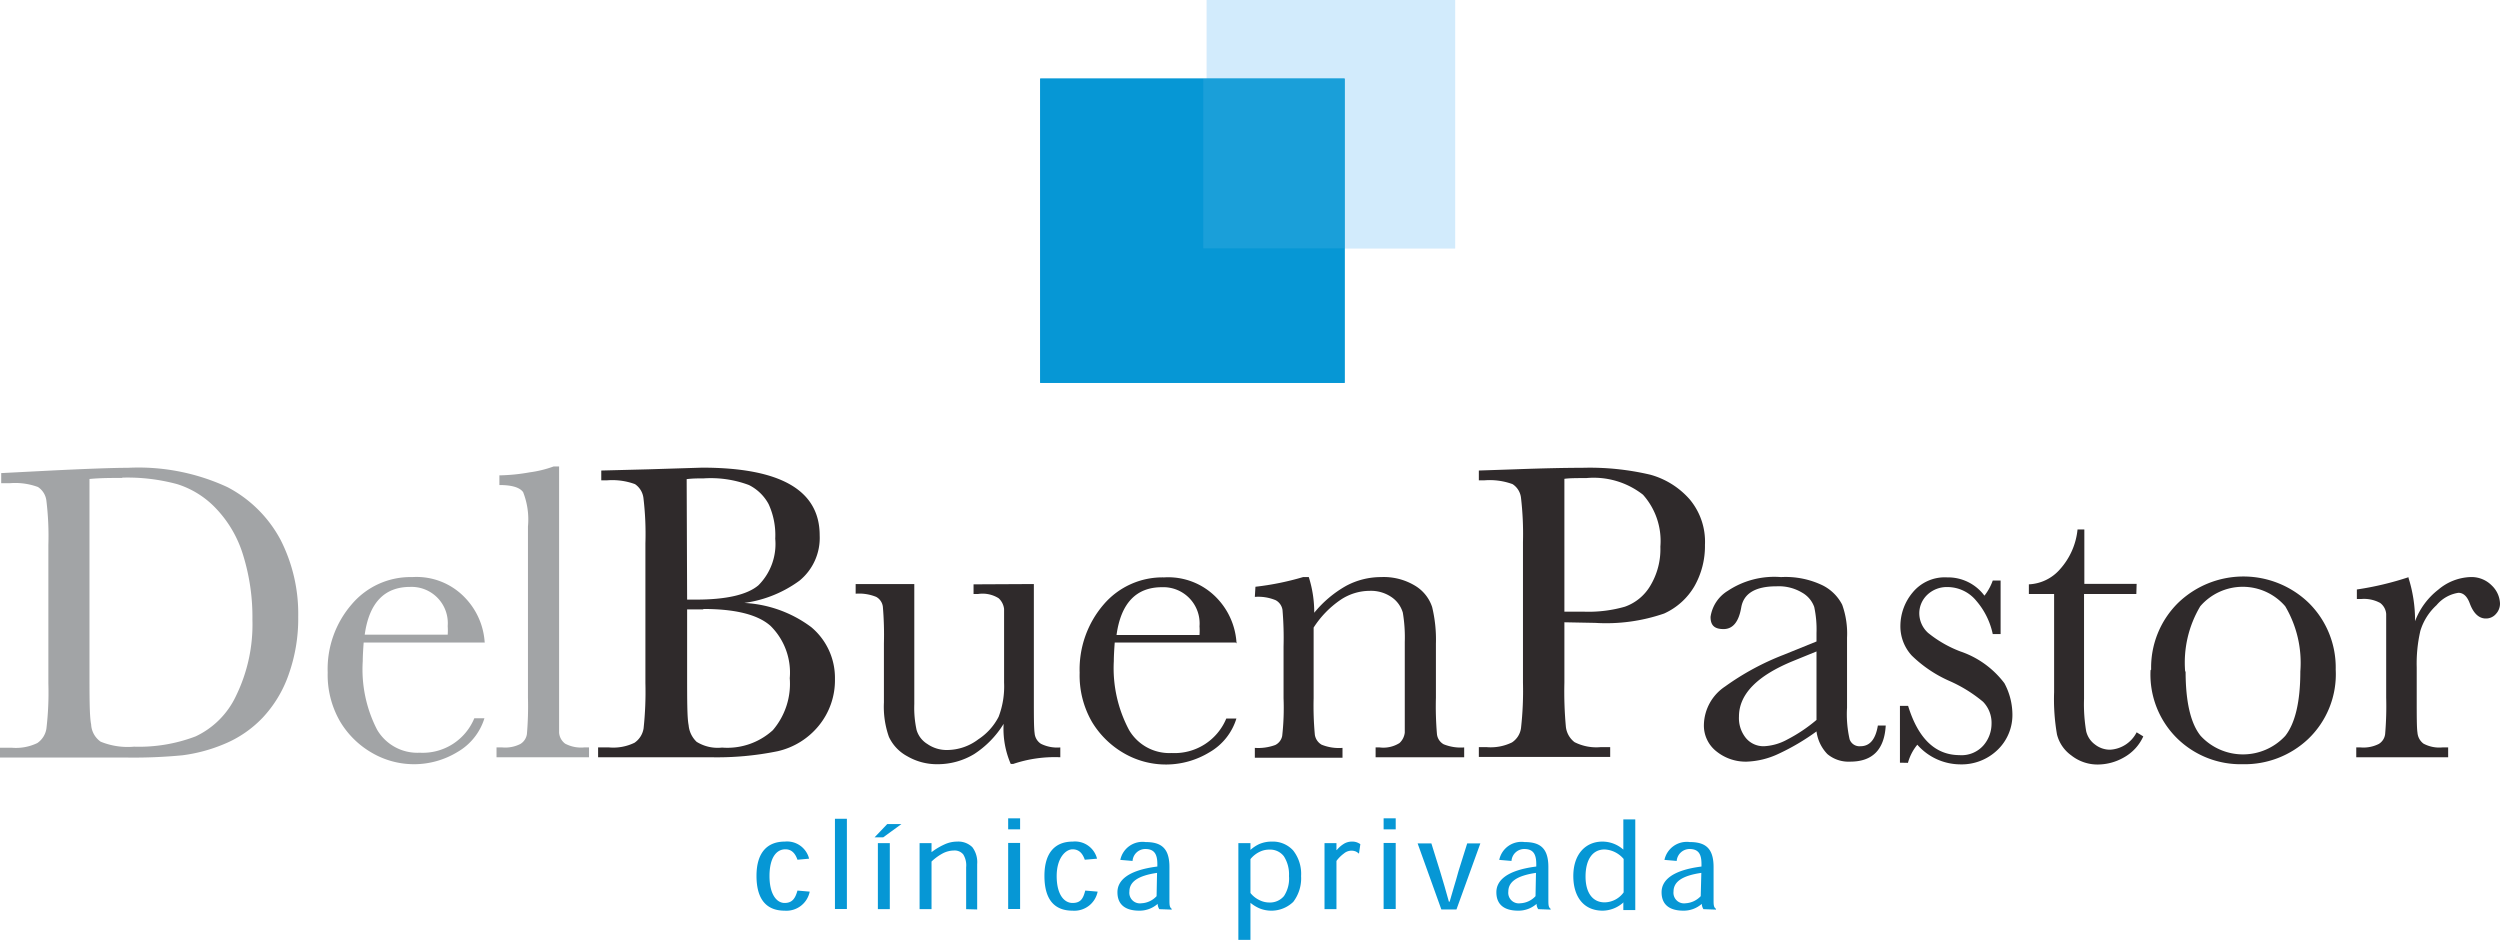 <svg id="Capa_1" data-name="Capa 1" xmlns="http://www.w3.org/2000/svg" xmlns:xlink="http://www.w3.org/1999/xlink" viewBox="0 0 165.4 62.18">
  <defs>
    <style>
      .cls-1, .cls-7 {
        fill: #d2ebfc;
      }

      .cls-2 {
        fill: #0697d5;
      }

      .cls-3 {
        fill: #a2a4a6;
      }

      .cls-4 {
        fill: #2f2a2b;
      }

      .cls-5 {
        clip-path: url(#clip-path);
      }

      .cls-6 {
        clip-path: url(#clip-path-2);
      }

      .cls-7 {
        opacity: 0.1;
      }
    </style>
    <clipPath id="clip-path" transform="translate(-215.3 -389.7)">
      <rect class="cls-1" x="295.14" y="389.7" width="16.43" height="16.43"/>
    </clipPath>
    <clipPath id="clip-path-2" transform="translate(-215.3 -389.7)">
      <rect class="cls-2" x="284.12" y="394.9" width="20.14" height="20.13"/>
    </clipPath>
  </defs>
  <g>
    <path class="cls-2" d="M268.06,446.58c-.14-.4-.37-.69-.8-.69-.59,0-1.05.55-1.05,1.77s.48,1.78,1,1.78.71-.32.85-.82l.81.07a1.57,1.57,0,0,1-1.66,1.26c-1.16,0-1.86-.7-1.86-2.3s.76-2.27,1.87-2.27a1.5,1.5,0,0,1,1.61,1.13Z" transform="translate(-215.3 -389.7)"/>
    <path class="cls-2" d="M279.22,449.85v-2.77a1.38,1.38,0,0,0-.19-.85.74.74,0,0,0-.62-.26,1.64,1.64,0,0,0-.7.17,3.32,3.32,0,0,0-.78.56v3.15h-.79v-4.37h.79v.6h0a4.26,4.26,0,0,1,.83-.5,2,2,0,0,1,.87-.2,1.32,1.32,0,0,1,1,.37,1.65,1.65,0,0,1,.32,1.12v3Z" transform="translate(-215.3 -389.7)"/>
    <path class="cls-2" d="M287.07,446.58c-.14-.4-.37-.69-.81-.69s-1.05.55-1.05,1.77.49,1.78,1.05,1.78.71-.32.84-.82l.82.07a1.57,1.57,0,0,1-1.66,1.26c-1.17,0-1.86-.7-1.86-2.3s.76-2.27,1.87-2.27a1.5,1.5,0,0,1,1.61,1.13Z" transform="translate(-215.3 -389.7)"/>
    <path class="cls-2" d="M292,449.85a.69.69,0,0,1-.11-.35h0a1.81,1.81,0,0,1-1.21.45c-1,0-1.45-.46-1.45-1.22s.66-1.45,2.64-1.7v-.16c0-.66-.2-1-.8-1a.85.85,0,0,0-.84.79l-.81-.07a1.5,1.5,0,0,1,1.67-1.18c1,0,1.58.37,1.58,1.65v2.12c0,.38,0,.54.15.65v.05Zm-.15-2.4c-1.3.19-1.83.61-1.83,1.24a.7.7,0,0,0,.8.77,1.45,1.45,0,0,0,1-.47Z" transform="translate(-215.3 -389.7)"/>
    <path class="cls-2" d="M297.23,445.48h.8l0,.45h0a2.32,2.32,0,0,1,.59-.39,2.07,2.07,0,0,1,.82-.16,1.82,1.82,0,0,1,1.41.58,2.5,2.5,0,0,1,.53,1.7,2.57,2.57,0,0,1-.52,1.71,2.09,2.09,0,0,1-2.2.44,2.46,2.46,0,0,1-.63-.38h0v2.45h-.8Zm.8,3.3a1.68,1.68,0,0,0,.59.47,1.48,1.48,0,0,0,.68.16,1.2,1.2,0,0,0,.95-.43,2.11,2.11,0,0,0,.33-1.32,2.22,2.22,0,0,0-.34-1.31,1.14,1.14,0,0,0-.94-.44,1.44,1.44,0,0,0-.67.15,1.77,1.77,0,0,0-.6.48Z" transform="translate(-215.3 -389.7)"/>
    <path class="cls-2" d="M303.74,445.94a1.88,1.88,0,0,1,.45-.4,1,1,0,0,1,.55-.16.88.88,0,0,1,.33.05,1,1,0,0,1,.23.12l-.09.63a.9.9,0,0,0-.2-.14.75.75,0,0,0-.31-.06.78.78,0,0,0-.49.19,2.27,2.27,0,0,0-.49.49v3.19h-.79v-4.37h.79v.46Z" transform="translate(-215.3 -389.7)"/>
    <path class="cls-2" d="M311.21,449.35c.2-.73.38-1.25.58-2l.58-1.85h.87l-1.58,4.37h-1l-1.57-4.37H310l.58,1.86c.19.64.39,1.29.58,2Z" transform="translate(-215.3 -389.7)"/>
    <path class="cls-2" d="M317.07,449.85a.61.61,0,0,1-.11-.35h0a1.81,1.81,0,0,1-1.21.45c-1,0-1.45-.46-1.45-1.22s.66-1.45,2.64-1.7v-.16c0-.66-.2-1-.8-1a.85.85,0,0,0-.84.79l-.81-.07a1.5,1.5,0,0,1,1.67-1.18c1,0,1.58.37,1.58,1.65v2.12c0,.38,0,.54.15.65v.05Zm-.15-2.4c-1.3.19-1.83.61-1.83,1.24a.7.7,0,0,0,.8.77,1.45,1.45,0,0,0,1-.47Z" transform="translate(-215.3 -389.7)"/>
    <path class="cls-3" d="M215.38,421l3.12-.16c2.6-.13,4.36-.19,5.26-.19a14,14,0,0,1,6.59,1.28,8.37,8.37,0,0,1,3.52,3.5,10.78,10.78,0,0,1,1.16,5.08,11,11,0,0,1-.63,3.81,8,8,0,0,1-1.73,2.87,7.42,7.42,0,0,1-2.55,1.74,10.56,10.56,0,0,1-2.75.74,34,34,0,0,1-3.66.15H215.3v-.65h.78a3.25,3.25,0,0,0,1.69-.31,1.42,1.42,0,0,0,.6-.95,20.38,20.38,0,0,0,.13-3v-9.15a19.36,19.36,0,0,0-.13-2.93,1.26,1.26,0,0,0-.56-.91,4.34,4.34,0,0,0-1.87-.25h-.56Zm8,.32c-.71,0-1.43,0-2.16.07V434c0,1.88,0,3.09.11,3.63a1.48,1.48,0,0,0,.63,1.14,4.74,4.74,0,0,0,2.21.33,10.5,10.5,0,0,0,4.07-.68,5.56,5.56,0,0,0,2.67-2.67A10.76,10.76,0,0,0,232,430.7a13.84,13.84,0,0,0-.62-4.29,7.7,7.7,0,0,0-1.79-3.07,6,6,0,0,0-2.57-1.61,12.58,12.58,0,0,0-3.62-.43" transform="translate(-215.3 -389.7)"/>
    <path class="cls-3" d="M247.36,432.21h-8q-.06.82-.06,1.23a8.7,8.7,0,0,0,.95,4.54,3.09,3.09,0,0,0,2.82,1.52,3.69,3.69,0,0,0,3.61-2.28h.67a3.89,3.89,0,0,1-1.78,2.23,5.52,5.52,0,0,1-5.64.07,5.84,5.84,0,0,1-2.12-2.07,6.15,6.15,0,0,1-.83-3.26,6.54,6.54,0,0,1,1.6-4.52,5.09,5.09,0,0,1,4-1.79,4.42,4.42,0,0,1,3.49,1.37,4.69,4.69,0,0,1,1.3,3m-2.45-.56a4,4,0,0,0,0-.57,2.4,2.4,0,0,0-2.49-2.59c-1.7,0-2.71,1.06-3,3.16Z" transform="translate(-215.3 -389.7)"/>
    <path class="cls-3" d="M252.29,420.56v15.3c0,1.23,0,2,0,2.31a1,1,0,0,0,.4.73,2.25,2.25,0,0,0,1.25.25h.33v.65h-6.12v-.65h.39a2.2,2.2,0,0,0,1.19-.23.92.92,0,0,0,.43-.65,21.54,21.54,0,0,0,.07-2.41V424.53a4.94,4.94,0,0,0-.32-2.27c-.22-.31-.74-.47-1.57-.47v-.64a12.36,12.36,0,0,0,2-.2,7.48,7.48,0,0,0,1.59-.39Z" transform="translate(-215.3 -389.7)"/>
    <path class="cls-4" d="M264.17,429.58a8.09,8.09,0,0,1,4.8,1.61,4.37,4.37,0,0,1,1.57,3.43,4.74,4.74,0,0,1-1.06,3.08,4.92,4.92,0,0,1-2.73,1.7,20,20,0,0,1-4.44.4h-7.44v-.65h.73a3.2,3.2,0,0,0,1.68-.31,1.42,1.42,0,0,0,.6-.95,22.6,22.6,0,0,0,.12-3v-9.24a20,20,0,0,0-.13-3,1.3,1.3,0,0,0-.56-.92,4.37,4.37,0,0,0-1.87-.25h-.36v-.65l3.12-.08,3.55-.11q7.78,0,7.78,4.48a3.65,3.65,0,0,1-1.34,3,8,8,0,0,1-4,1.51m-3.43-.26h.59c2,0,3.39-.32,4.13-.95a3.86,3.86,0,0,0,1.11-3.08,4.9,4.9,0,0,0-.44-2.29,3,3,0,0,0-1.3-1.26,7.19,7.19,0,0,0-3-.44c-.36,0-.73,0-1.12.05Zm1.07.65-1.07,0v4.23c0,1.8,0,2.94.1,3.43a1.72,1.72,0,0,0,.53,1.1,2.64,2.64,0,0,0,1.68.38,4.47,4.47,0,0,0,3.36-1.15,4.72,4.72,0,0,0,1.12-3.44,4.34,4.34,0,0,0-1.27-3.46c-.84-.75-2.33-1.12-4.45-1.12" transform="translate(-215.3 -389.7)"/>
    <path class="cls-4" d="M283.7,428.34v7.51c0,1.25,0,2,.05,2.35a.92.92,0,0,0,.42.71,2.41,2.41,0,0,0,1.28.24v.65a8.58,8.58,0,0,0-3.11.44h-.17a5.83,5.83,0,0,1-.47-2.65,6.33,6.33,0,0,1-1.95,2,4.68,4.68,0,0,1-2.43.67,3.89,3.89,0,0,1-2-.53,2.79,2.79,0,0,1-1.21-1.28,6,6,0,0,1-.33-2.28v-3.9a22.14,22.14,0,0,0-.07-2.43.87.87,0,0,0-.44-.65,3,3,0,0,0-1.36-.21v-.64h3.88v7.94a6.89,6.89,0,0,0,.15,1.71,1.62,1.62,0,0,0,.71.93,2.23,2.23,0,0,0,1.33.4,3.44,3.44,0,0,0,2.05-.71,3.91,3.91,0,0,0,1.34-1.49,5.63,5.63,0,0,0,.36-2.26v-2.59c0-1.25,0-2,0-2.28a1.13,1.13,0,0,0-.36-.71A2,2,0,0,0,280,429h-.29v-.64Z" transform="translate(-215.3 -389.7)"/>
    <path class="cls-4" d="M297.05,432.21h-8q-.06.82-.06,1.23A8.7,8.7,0,0,0,290,438a3.09,3.09,0,0,0,2.82,1.52,3.7,3.7,0,0,0,3.61-2.28h.67a3.89,3.89,0,0,1-1.78,2.23,5.54,5.54,0,0,1-5.65.07,5.91,5.91,0,0,1-2.12-2.07,6.14,6.14,0,0,1-.82-3.26,6.58,6.58,0,0,1,1.59-4.52,5.12,5.12,0,0,1,4-1.79,4.45,4.45,0,0,1,3.49,1.37,4.69,4.69,0,0,1,1.3,3m-2.45-.56a4,4,0,0,0,0-.57,2.4,2.4,0,0,0-2.49-2.59c-1.7,0-2.71,1.06-3,3.16Z" transform="translate(-215.3 -389.7)"/>
    <path class="cls-4" d="M298.36,428.52a18.35,18.35,0,0,0,3.15-.64h.38a7.75,7.75,0,0,1,.36,2.36,7.42,7.42,0,0,1,2.11-1.78,4.89,4.89,0,0,1,2.31-.58,4,4,0,0,1,2.25.57,2.59,2.59,0,0,1,1.13,1.41,9.15,9.15,0,0,1,.25,2.42v3.58a21.77,21.77,0,0,0,.07,2.42.88.88,0,0,0,.44.66,3,3,0,0,0,1.36.21v.65h-5.86v-.65h.27a2,2,0,0,0,1.31-.29,1.1,1.1,0,0,0,.35-.69c0-.26,0-1,0-2.31v-3.69a9.81,9.81,0,0,0-.13-1.94,1.88,1.88,0,0,0-.71-1,2.41,2.41,0,0,0-1.48-.44,3.48,3.48,0,0,0-1.95.61,6.4,6.4,0,0,0-1.76,1.82v4.67a20.67,20.67,0,0,0,.08,2.42.92.92,0,0,0,.45.66,3.06,3.06,0,0,0,1.38.21v.65h-5.8v-.65a3.28,3.28,0,0,0,1.35-.19.85.85,0,0,0,.46-.6,16.64,16.64,0,0,0,.09-2.5v-3.41a22.14,22.14,0,0,0-.07-2.43.88.88,0,0,0-.45-.64,3,3,0,0,0-1.38-.22Z" transform="translate(-215.3 -389.7)"/>
    <path class="cls-4" d="M318.8,430.87v4a25.4,25.4,0,0,0,.1,2.93,1.49,1.49,0,0,0,.57,1,3.18,3.18,0,0,0,1.73.33h.63v.65h-8.69v-.65h.51a3.2,3.2,0,0,0,1.68-.31,1.35,1.35,0,0,0,.6-.95,22,22,0,0,0,.13-3v-9.31a20.69,20.69,0,0,0-.13-2.92,1.24,1.24,0,0,0-.56-.91,4.39,4.39,0,0,0-1.88-.25h-.35v-.65l2.38-.08c1.91-.07,3.39-.1,4.45-.1a17.46,17.46,0,0,1,4.53.46,5.36,5.36,0,0,1,2.6,1.64,4.36,4.36,0,0,1,1,3,5.37,5.37,0,0,1-.7,2.74,4.44,4.44,0,0,1-2,1.8,11.74,11.74,0,0,1-4.56.62Zm0-.7h1.35a8.7,8.7,0,0,0,2.65-.33,3.18,3.18,0,0,0,1.68-1.38,4.69,4.69,0,0,0,.67-2.59,4.59,4.59,0,0,0-1.15-3.44,5.29,5.29,0,0,0-3.75-1.1c-.63,0-1.12,0-1.45.05Z" transform="translate(-215.3 -389.7)"/>
    <path class="cls-4" d="M338.39,439.07c.62,0,1-.46,1.15-1.37h.52c-.09,1.59-.87,2.39-2.35,2.39a2.18,2.18,0,0,1-1.51-.5,2.65,2.65,0,0,1-.72-1.5,14.94,14.94,0,0,1-2.55,1.5,5.35,5.35,0,0,1-2.06.5,3.08,3.08,0,0,1-2-.67,2.17,2.17,0,0,1-.84-1.78,3.12,3.12,0,0,1,1.4-2.52,17.28,17.28,0,0,1,3.88-2.1l2.17-.88v-.56a7,7,0,0,0-.15-1.72,1.77,1.77,0,0,0-.8-.95,3,3,0,0,0-1.69-.42c-1.4,0-2.18.47-2.34,1.4s-.54,1.43-1.17,1.43-.86-.27-.86-.81a2.43,2.43,0,0,1,1.14-1.72,5.56,5.56,0,0,1,3.52-.91,5.64,5.64,0,0,1,2.76.55,2.93,2.93,0,0,1,1.29,1.28,5.65,5.65,0,0,1,.32,2.18v4.63a7.5,7.5,0,0,0,.17,2.09.69.69,0,0,0,.72.46m-2.91-6.27-1.52.62q-3.61,1.47-3.61,3.69a2.09,2.09,0,0,0,.46,1.42,1.51,1.51,0,0,0,1.2.54,3.53,3.53,0,0,0,1.53-.44,10.23,10.23,0,0,0,1.94-1.3Z" transform="translate(-215.3 -389.7)"/>
    <path class="cls-4" d="M341,440.16V436.4h.54q1,3.25,3.4,3.26a1.93,1.93,0,0,0,1.59-.65,2.19,2.19,0,0,0,.53-1.41,2,2,0,0,0-.56-1.47,9.32,9.32,0,0,0-2.23-1.38,8.43,8.43,0,0,1-2.49-1.68,2.86,2.86,0,0,1-.75-2,3.47,3.47,0,0,1,.81-2.17,2.75,2.75,0,0,1,2.28-1,3,3,0,0,1,2.47,1.21,3.53,3.53,0,0,0,.55-1h.52v3.54h-.52a4.91,4.91,0,0,0-1.08-2.19,2.47,2.47,0,0,0-1.9-.92,1.87,1.87,0,0,0-1.36.52,1.69,1.69,0,0,0-.52,1.21,1.76,1.76,0,0,0,.58,1.3A7.76,7.76,0,0,0,345,432.8a6.1,6.1,0,0,1,2.91,2.1,4.4,4.4,0,0,1,.53,2,3.2,3.2,0,0,1-1,2.43,3.42,3.42,0,0,1-2.48.94,3.8,3.8,0,0,1-2.81-1.3,3.21,3.21,0,0,0-.62,1.2Z" transform="translate(-215.3 -389.7)"/>
    <path class="cls-4" d="M356.64,429h-3.46v6.93a10.68,10.68,0,0,0,.14,2.14,1.52,1.52,0,0,0,.59.89,1.6,1.6,0,0,0,1,.34,2.1,2.1,0,0,0,1.75-1.15l.44.27a3,3,0,0,1-1.28,1.39,3.5,3.5,0,0,1-1.71.47,2.79,2.79,0,0,1-1.77-.6,2.43,2.43,0,0,1-.95-1.39,13.62,13.62,0,0,1-.19-2.8V429h-1.67v-.64a2.9,2.9,0,0,0,2.06-1,4.62,4.62,0,0,0,1.16-2.63h.45v3.6h3.46Z" transform="translate(-215.3 -389.7)"/>
    <path class="cls-4" d="M357.62,434a6,6,0,0,1,1.76-4.39,6.22,6.22,0,0,1,8.69,0,6,6,0,0,1,1.76,4.39A5.92,5.92,0,0,1,368,438.6a6.12,6.12,0,0,1-4.32,1.66,6,6,0,0,1-4.32-1.69,5.92,5.92,0,0,1-1.78-4.53m2.32.08c0,2,.33,3.45,1,4.27a3.81,3.81,0,0,0,5.59,0c.65-.82,1-2.24,1-4.27a7.35,7.35,0,0,0-1-4.31,3.71,3.71,0,0,0-5.62,0,7.28,7.28,0,0,0-1,4.32" transform="translate(-215.3 -389.7)"/>
    <path class="cls-4" d="M374.63,427.88a9.32,9.32,0,0,1,.45,2.92,4.75,4.75,0,0,1,1.54-2.09,3.47,3.47,0,0,1,2.09-.83,1.89,1.89,0,0,1,1.46.57,1.73,1.73,0,0,1,.53,1.17,1,1,0,0,1-.27.7.86.86,0,0,1-.67.3c-.46,0-.82-.35-1.06-1-.17-.46-.42-.7-.75-.7a2.34,2.34,0,0,0-1.45.82,3.79,3.79,0,0,0-1.07,1.7,9.66,9.66,0,0,0-.24,2.42v2c0,1.23,0,2,.05,2.31a1,1,0,0,0,.4.73,2.21,2.21,0,0,0,1.24.25h.39v.65h-6.08v-.65h.29a2.26,2.26,0,0,0,1.2-.23.88.88,0,0,0,.42-.65,21.54,21.54,0,0,0,.07-2.41v-3.23c0-1.23,0-2,0-2.31a1,1,0,0,0-.4-.73,2.24,2.24,0,0,0-1.25-.26h-.29v-.63a20.21,20.21,0,0,0,3.44-.82" transform="translate(-215.3 -389.7)"/>
    <g>
      <rect class="cls-1" x="79.84" width="16.43" height="16.43"/>
      <g class="cls-5">
        <rect class="cls-1" x="79.84" width="16.43" height="16.43"/>
      </g>
    </g>
    <rect class="cls-2" x="55.24" y="54.17" width="0.79" height="5.97"/>
    <path class="cls-2" d="M273.73,445.1h-.57l.84-.88h.94Zm.44,4.75h-.79v-4.37h.79Z" transform="translate(-215.3 -389.7)"/>
    <path class="cls-2" d="M282,443.84h.79v.73H282Zm.79,6H282v-4.37h.79Z" transform="translate(-215.3 -389.7)"/>
    <path class="cls-2" d="M306.84,443.84h.8v.73h-.8Zm.8,6h-.8v-4.37h.8Z" transform="translate(-215.3 -389.7)"/>
    <path class="cls-2" d="M322.71,449.4a2.09,2.09,0,0,1-1.37.55c-1.33,0-1.95-1-1.95-2.29,0-1.5.86-2.28,1.92-2.28a2.08,2.08,0,0,1,1.39.53h0v-2h.79v6h-.79v-.45Zm-1.24,0a1.58,1.58,0,0,0,1.25-.66v-2.21a1.75,1.75,0,0,0-1.26-.63c-.8,0-1.25.67-1.26,1.76s.46,1.74,1.26,1.74Z" transform="translate(-215.3 -389.7)"/>
    <g>
      <rect class="cls-2" x="68.82" y="5.2" width="20.14" height="20.13"/>
      <g class="cls-6">
        <rect class="cls-2" x="68.82" y="5.2" width="20.14" height="20.13"/>
      </g>
    </g>
    <path class="cls-2" d="M328,449.85a.69.69,0,0,1-.11-.35h0a1.81,1.81,0,0,1-1.21.45c-1,0-1.45-.46-1.45-1.22s.66-1.45,2.64-1.7v-.16c0-.66-.19-1-.8-1a.86.86,0,0,0-.84.79l-.81-.07a1.51,1.51,0,0,1,1.67-1.18c1,0,1.58.37,1.58,1.65v2.12c0,.38,0,.54.16.65v.05Zm-.14-2.4c-1.31.19-1.84.61-1.84,1.24a.7.7,0,0,0,.8.77,1.49,1.49,0,0,0,1-.47Z" transform="translate(-215.3 -389.7)"/>
    <rect class="cls-7" x="79.61" y="5.2" width="9.35" height="11.23"/>
  </g>
</svg>
